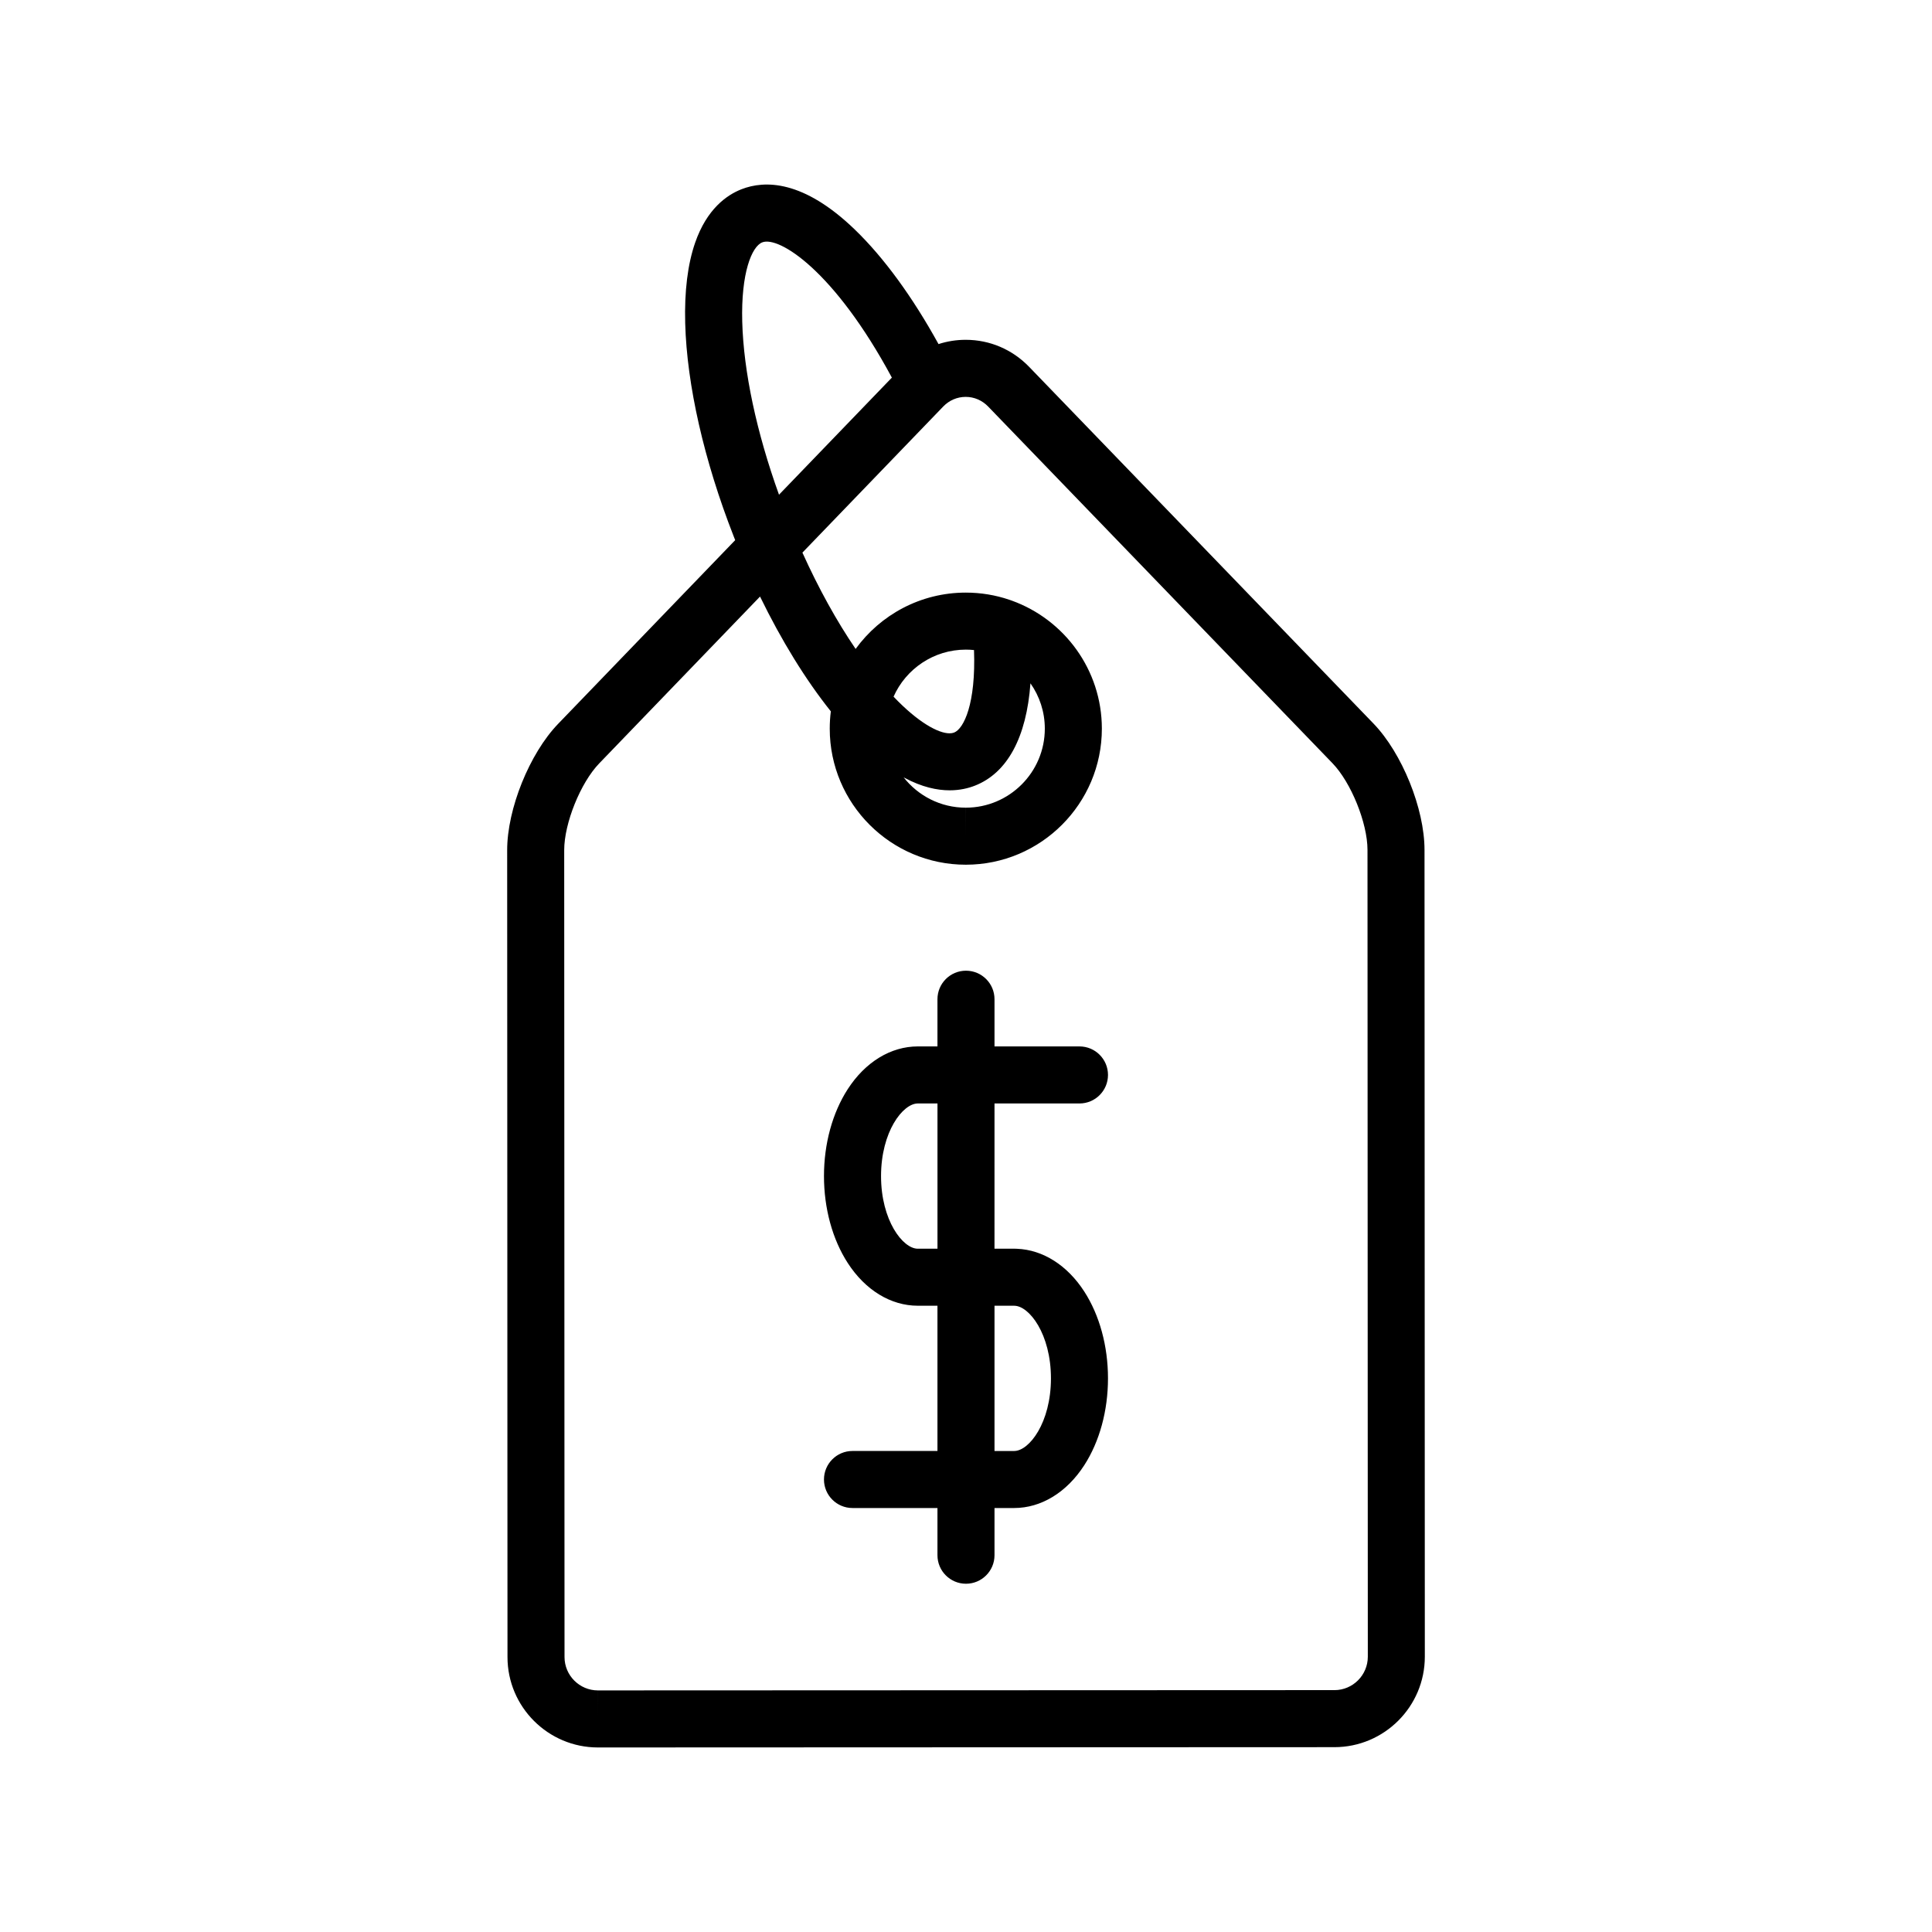 <?xml version="1.0" encoding="UTF-8"?>
<!-- Uploaded to: ICON Repo, www.svgrepo.com, Generator: ICON Repo Mixer Tools -->
<svg fill="#000000" width="800px" height="800px" version="1.1" viewBox="144 144 512 512" xmlns="http://www.w3.org/2000/svg">
 <g>
  <path d="m521.51 369.21c-0.004-10.914-5.945-25.609-13.523-33.461l-91.246-94.52c-4.469-4.625-10.441-7.176-16.824-7.176-2.484 0-4.902 0.387-7.199 1.133-6.914-12.539-14.5-22.934-22.164-30.332-13.684-13.211-23.898-13.109-30.059-10.699-3.891 1.523-9.18 5.219-12.281 14.18-1.973 5.699-2.856 12.875-2.629 21.332 0.441 16.367 5 36.41 12.836 56.43 0.137 0.352 0.277 0.695 0.414 1.047l-46.934 48.691c-7.574 7.856-13.504 22.559-13.496 33.473l0.086 213.83c0.004 13.211 10.758 23.957 23.969 23.957h0.008l195.17-0.078c13.215-0.004 23.961-10.762 23.957-23.977zm-180.81-139.95c-0.348-12.887 2.508-19.934 5.309-21.031 4.402-1.727 19.098 7.481 34.344 35.844l-29.91 31.031c-5.953-16.535-9.391-32.637-9.742-45.844zm156.93 362.64-195.17 0.078-0.004 7.559v-7.559c-4.879 0-8.852-3.969-8.852-8.848l-0.086-213.83c-0.004-7.117 4.324-17.852 9.266-22.977l42.633-44.23c5.664 11.637 12.07 22.047 18.762 30.422-0.191 1.508-0.289 3.043-0.289 4.598 0.008 19.875 16.184 36.043 36.055 36.043h0.016c19.883-0.008 36.051-16.188 36.043-36.07-0.008-15.598-9.973-28.91-23.875-33.918-0.223-0.09-0.449-0.172-0.68-0.238-3.617-1.223-7.492-1.883-11.516-1.883-11.988 0.004-22.629 5.894-29.184 14.926-5.039-7.391-9.828-16.059-14.102-25.523l37.312-38.711c1.594-1.652 3.707-2.562 5.957-2.562 2.246 0 4.359 0.91 5.953 2.559l91.246 94.52c4.941 5.121 9.281 15.852 9.285 22.969l0.086 213.83c-0.004 4.875-3.973 8.848-8.855 8.848zm-114.16-241.9c0.082 0.043 0.16 0.09 0.242 0.133 4.617 2.473 8.633 3.312 11.957 3.312 2.695 0 4.941-0.551 6.684-1.234 8.633-3.379 13.676-12.816 14.73-27.125 2.394 3.402 3.805 7.543 3.805 12.008 0.004 11.547-9.387 20.945-20.934 20.949l-0.008 7.559v-7.559c-6.68 0.004-12.641-3.148-16.477-8.043zm18.652-33.727c0.523 14.199-2.695 20.852-5.277 21.863-0.344 0.133-0.75 0.203-1.211 0.203-2.981 0-8.336-2.887-14.832-9.711 3.258-7.336 10.609-12.469 19.145-12.469 0.738 0 1.461 0.039 2.176 0.113z"/>
  <path d="m430.07 436.43c4.172 0 7.559-3.383 7.559-7.559 0-4.172-3.383-7.559-7.559-7.559h-22.516v-12.508c0-4.172-3.383-7.559-7.559-7.559-4.172 0-7.559 3.383-7.559 7.559v12.508h-5.211c-7.152 0-13.922 4.129-18.57 11.332-4.059 6.285-6.293 14.461-6.293 23.027s2.234 16.742 6.293 23.027c4.648 7.199 11.418 11.332 18.57 11.332h5.211v38.492h-22.516c-4.172 0-7.559 3.383-7.559 7.559 0 4.172 3.383 7.559 7.559 7.559h22.516v12.508c0 4.172 3.383 7.559 7.559 7.559 4.172 0 7.559-3.383 7.559-7.559v-12.508h5.211c7.152 0 13.922-4.129 18.57-11.332 4.059-6.285 6.293-14.461 6.293-23.027s-2.234-16.746-6.293-23.027c-4.481-6.941-10.93-11.027-17.797-11.316-0.164-0.012-0.332-0.016-0.5-0.016h-5.488l0.004-38.492zm-17.305 53.605c3.977 0 9.746 7.496 9.746 19.246 0 11.746-5.773 19.246-9.746 19.246h-5.211v-38.492zm-20.324-15.113h-5.211c-3.973 0-9.746-7.496-9.746-19.246s5.773-19.246 9.746-19.246h5.211z"/>
 </g>
</svg>